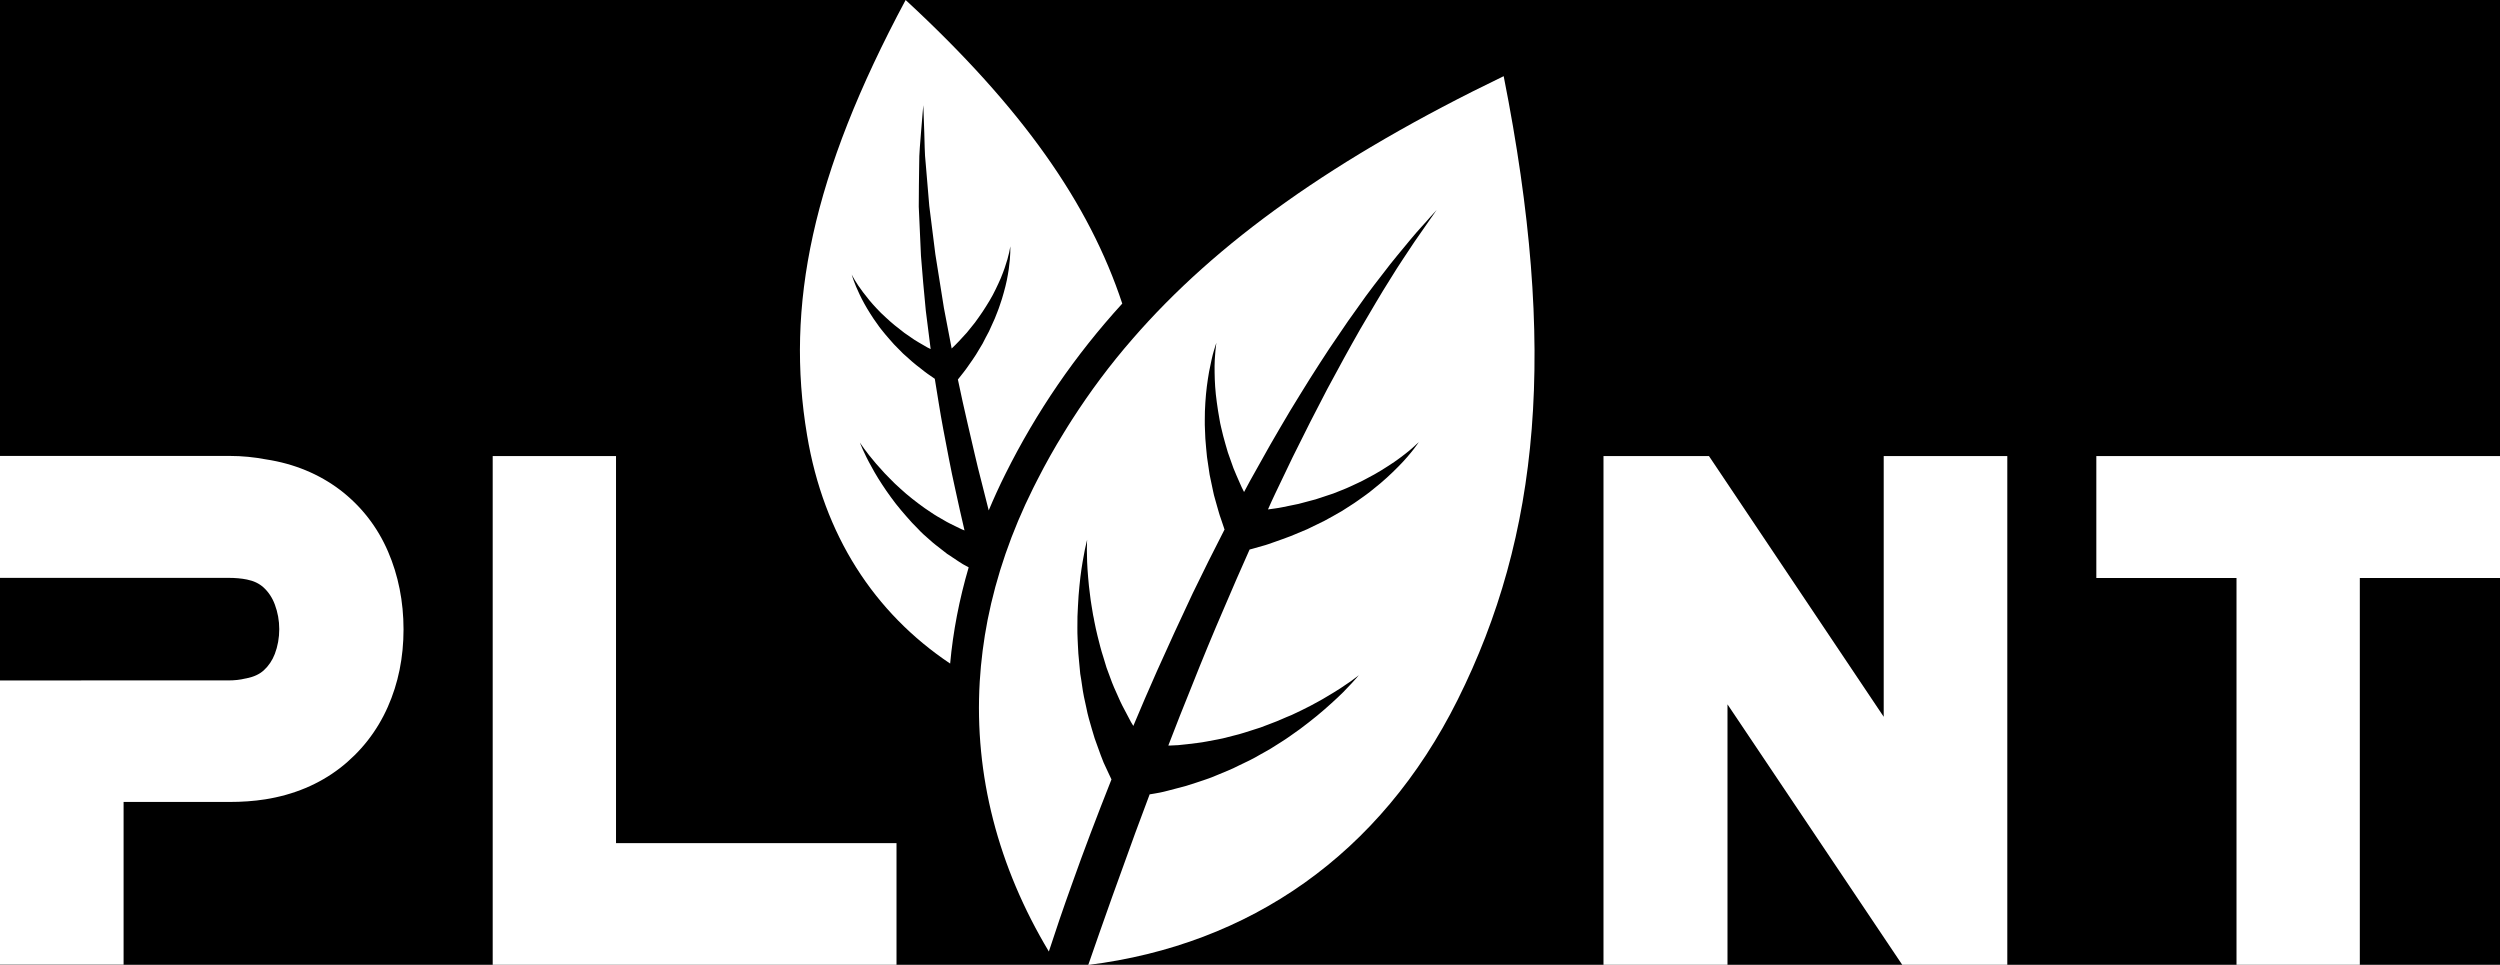 <?xml version="1.0" encoding="utf-8"?>
<!-- Generator: Adobe Illustrator 19.2.0, SVG Export Plug-In . SVG Version: 6.00 Build 0)  -->
<svg version="1.1" id="Layer_1" xmlns="http://www.w3.org/2000/svg" xmlns:xlink="http://www.w3.org/1999/xlink" x="0px" y="0px"
	 viewBox="0 0 1808.4 697.9" style="enable-background:new 0 0 1808.4 697.9;" xml:space="preserve">
<style type="text/css">
	.st0{fill:#FFFFFF;}
	.st1{fill:#144733;}
	.st2{fill:#4BB649;}
</style>
<rect width="1808.4" height="697.9"/>
<g id="white">
	<polygon class="st0" points="1516.4,329.9 1516.4,418.1 1617.8,418.1 1617.8,697.9 1707,697.9 1707,418.1 1808.4,418.1 
		1808.4,329.9 	"/>
	<polygon class="st0" points="1362.6,329.9 1362.6,518.5 1236.2,329.9 1159.9,329.9 1159.9,697.9 1249.6,697.9 1249.6,509.5 
		1376,697.9 1452,697.9 1452,329.9 	"/>
	<polygon class="st0" points="445.6,609.9 445.6,329.9 356.4,329.9 356.4,697.9 648.5,697.9 648.5,609.9 	"/>
	<path class="st0" d="M246,354.4c-15.2-11.5-33.2-19-53.6-22.1c-8.4-1.6-17.2-2.5-26.3-2.5H0v88.2h165.1c5.1,0,9.6,0.4,13.5,1.2
		c5,1,8.9,2.9,12,5.7c3.6,3.3,6.4,7.5,8.2,12.4c2.1,5.6,3.2,11.6,3.2,17.8c0,6.3-1.1,12.4-3.2,17.9c-1.8,4.7-4.5,8.7-8,11.9
		c-3.1,2.8-7.2,4.7-12.2,5.7l-0.4,0.1l-0.6,0.1l-0.5,0.1c-3.2,0.8-7.3,1.3-12,1.3H0v205.6h89.4V580.1H166c9,0,17.7-0.6,25.9-1.9
		c20.7-3.3,38.8-10.9,54-22.6c15.1-11.7,26.8-26.6,34.6-44.2c7.6-17.1,11.4-35.9,11.4-56.1c0-20.2-3.8-39.2-11.2-56.3
		C273,381.1,261.3,366.1,246,354.4z"/>
	<g>
		<path class="st0" d="M655.1,0c-67.9,126.7-87,221.4-71.3,314.8C595.8,387,632.3,443.2,687.3,480c2.1-23.2,6.6-46.4,13.4-69.6
			c-1.3-0.7-2.6-1.4-4.2-2.3c-2.2-1.3-4.6-3-7.2-4.7c-1.3-0.9-2.6-1.8-4.1-2.7c-1.3-1-2.7-2.1-4.1-3.2c-2.8-2.2-5.8-4.4-8.6-7
			c-2.9-2.5-5.9-5.1-8.6-8.1c-1.4-1.4-2.8-2.8-4.2-4.3l-4-4.5c-2.7-3-5.2-6.1-7.7-9.2c-2.5-3.1-4.6-6.3-6.8-9.3
			c-2.1-3.1-4.1-6.1-5.9-9c-1.8-2.9-3.4-5.7-4.8-8.3c-5.8-10.3-8.5-17.7-8.5-17.7s4.2,6.6,11.8,15.4c1.9,2.2,4,4.5,6.2,6.9
			c2.2,2.4,4.8,4.8,7.3,7.4c2.7,2.4,5.3,5,8.2,7.4c2.9,2.4,5.8,4.8,8.8,7l4.5,3.3c1.5,1,3.1,2.1,4.6,3.1c3,2.1,6.2,3.9,9.2,5.6
			c2.9,1.8,6,3.2,8.8,4.6c1.4,0.7,2.8,1.4,4.1,2c0.7,0.3,1.4,0.6,2.2,0.9c-2.3-9.9-4.6-20-6.8-30.3c-3.2-14.1-5.8-28.6-8.6-43.1
			c-2.3-12.1-4.1-24.3-6.1-36.3c-0.3-0.2-0.6-0.5-1-0.7c-1.2-0.8-2.6-1.8-4.2-2.9c-1.6-1.1-3.3-2.5-5.2-4c-1.9-1.5-4-3-6.1-4.9
			c-2.1-1.9-4.3-3.8-6.5-5.8c-2.1-2.1-4.3-4.3-6.5-6.6c-2.1-2.4-4.2-4.7-6.2-7.1c-2-2.5-4.1-4.9-5.8-7.5c-1.8-2.5-3.6-5-5.1-7.5
			c-3.2-5-5.8-9.8-7.8-14c-3.8-7.9-5.5-13.6-5.7-14.4c0.3,0.6,3,6,8.2,12.8c2.7,3.6,6.1,7.8,10,11.9c1.9,2.1,4,4.1,6.2,6.1
			c2.1,2.1,4.5,4,6.7,5.9c2.3,1.9,4.7,3.7,7,5.5c2.4,1.6,4.8,3.3,7.1,4.9c2.3,1.5,4.7,2.8,6.9,4.1c1.6,1.1,3.4,1.9,5,2.7
			c-1.2-9.4-2.4-18.6-3.5-27.7c-1.3-13.8-2.6-27.1-3.5-39.7c-0.6-12.6-1.1-24.6-1.6-35.6c0-11.1,0.2-21.2,0.3-30.1
			c-0.1-9,0.9-16.8,1.3-23.2c1-12.8,1.7-20.1,1.7-20.1s0.3,7.3,0.7,20.1c0.3,6.4,0.1,14.2,1.1,23c0.8,8.9,1.6,18.9,2.5,29.7
			c1.4,10.8,2.9,22.6,4.4,35c2,12.4,4,25.4,6.2,38.9c1.8,9.6,3.7,19.4,5.6,29.3c1.6-1.6,3.5-3.3,5.2-5.2c1.8-2,3.8-4.1,5.8-6.3
			c1.9-2.3,3.8-4.7,5.8-7.2c1.8-2.5,3.7-5.1,5.5-7.8c1.7-2.7,3.5-5.3,5.1-8.1c1.6-2.8,3.2-5.5,4.4-8.2c1.4-2.7,2.5-5.4,3.7-8
			c1.1-2.6,2-5.1,2.8-7.3c1.6-4.6,2.7-8.6,3.3-11.4c0.6-2.8,0.8-4.4,0.8-4.4s0.1,1.6,0,4.5c-0.1,2.9-0.4,7.1-1.1,12
			c-0.4,2.5-0.8,5.2-1.4,8c-0.6,2.8-1.3,5.8-2.2,8.9c-0.8,3.1-1.8,6.1-2.9,9.3c-1,3.2-2.4,6.3-3.6,9.5c-1.4,3.1-2.8,6.2-4.2,9.3
			c-1.6,3-3.2,5.9-4.6,8.8c-1.7,2.8-3.3,5.4-4.8,8c-1.5,2.5-3.3,4.8-4.7,6.9c-1.5,2.1-2.8,4.1-4.2,5.8c-1.3,1.6-2.4,3.1-3.4,4.3
			c-0.3,0.4-0.6,0.7-0.8,1c2.3,10.7,4.5,21.4,7.1,32.2c3.4,14.2,6.4,28.4,10.1,42.3c1.7,6.8,3.4,13.5,5.1,20.2
			c3.7-8.8,7.7-17.6,12.1-26.4c22.5-45.1,50.4-85.8,84.5-123.2C787.9,147.3,739.7,78.2,655.1,0z"/>
		<path class="st0" d="M1087.7,55.1c-122.6,59.2-207.9,120.2-268.5,190.1c-16.3,18.7-30.7,38.1-43.7,58.3c-2,3.2-4.1,6.4-6,9.6
			c-6.8,11-13.1,22.2-19,33.8c-1,2-2.1,4.1-3.1,6.1c-15.8,31.7-26.7,63.6-33,95.4c-2.9,14.9-4.8,29.8-5.7,44.6
			c-4,67.6,13.2,133.9,50,195.3c4.6-14.2,10.3-31,17-49.6c8-22.6,17.6-47.9,28.3-74.9c-0.5-1.1-1.1-2.3-1.8-3.8
			c-1.1-2.3-2.4-5.2-3.9-8.4c-1.4-3.3-2.7-7.1-4.2-11.2c-0.8-2.1-1.5-4.2-2.3-6.4c-0.7-2.3-1.4-4.6-2.1-7c-1.4-4.8-2.9-9.8-3.9-15.1
			c-1.2-5.2-2.4-10.7-3.1-16.2c-0.4-2.8-0.8-5.6-1.3-8.3c-0.3-2.8-0.5-5.6-0.8-8.5c-0.5-4.1-0.7-8.2-0.9-12.4c0-1.5-0.1-2.9-0.2-4.4
			c-0.3-5.5-0.1-10.9-0.1-16.2c0.3-5.2,0.4-10.2,0.8-15c0.4-4.8,0.8-9.2,1.3-13.4c1-8.2,2.3-15,3.2-19.7c1-4.7,1.7-7.4,1.7-7.4
			s-0.2,2.7-0.2,7.5c0,4.8,0.2,11.6,0.9,19.6c0.3,4.1,0.8,8.4,1.4,13c0.5,4.6,1.4,9.4,2.2,14.4c0.4,1.5,0.6,3.1,0.9,4.6
			c0.7,3.4,1.4,7,2.3,10.5c1.3,5.1,2.5,10.2,4.2,15.3c0.8,2.5,1.6,5.1,2.3,7.6c0.9,2.4,1.8,4.9,2.7,7.3c1.7,4.9,3.8,9.5,5.8,13.9
			c1.9,4.5,4.1,8.6,6.2,12.5c1,2,2,3.9,3,5.7c0.6,1,1.2,1.9,1.7,2.8c5.5-13.1,11.2-26.5,17.2-39.9c8.3-18.5,16.9-37.3,25.7-55.9
			c7.5-15.6,15.3-31.1,23.1-46.3c-0.2-0.5-0.4-0.9-0.5-1.4c-0.6-1.9-1.4-4.2-2.3-6.8c-1-2.6-1.7-5.6-2.7-8.9
			c-0.8-3.3-2.1-6.8-2.8-10.6c-0.8-3.8-1.7-7.8-2.5-11.9c-0.6-4.2-1.3-8.5-1.9-12.8c-0.4-4.4-0.9-8.8-1.2-13.3
			c-0.1-4.5-0.5-8.9-0.4-13.3c0-4.4,0.1-8.6,0.4-12.8c0.2-4.1,0.7-8.1,1.1-11.8c0.5-3.7,1-7.2,1.6-10.5c0.6-3.2,1.2-6.1,1.8-8.7
			c0.5-2.6,1.2-4.8,1.7-6.6c0.9-3.2,1.6-5.1,1.8-5.6c-0.1,0.5-0.4,2.5-0.7,5.8c-0.1,1.9-0.4,4.2-0.5,6.8c-0.1,2.6-0.2,5.6-0.1,8.8
			c0,3.2,0.2,6.7,0.4,10.3c0.3,3.6,0.6,7.5,1.2,11.4c0.5,4,1.2,8,1.9,12c0.6,4.1,1.8,8.2,2.7,12.2c1,4.1,2.3,8,3.4,12
			c1.4,3.9,2.7,7.7,4,11.3c1.4,3.6,3,7,4.4,10.3c1,2.5,2.2,4.8,3.3,7c1.5-2.8,3-5.6,4.5-8.4c4.9-8.7,9.7-17.3,14.4-25.7
			c4.9-8.4,9.6-16.6,14.4-24.6c4.9-7.9,9.6-15.8,14.3-23.2c4.8-7.5,9.4-14.8,14-21.7c4.7-6.9,9.2-13.5,13.6-20
			c4.5-6.3,8.8-12.3,12.9-18.1c4.1-5.7,8.3-10.9,12.1-15.9c7.5-10,14.7-18.3,20.4-25.3c5.7-6.9,10.7-12,13.8-15.7
			c2.8-3.1,4.5-5,4.9-5.4c-0.3,0.5-1.7,2.5-4.2,6c-2.7,4-6.8,9.7-11.9,17.1c-4.9,7.5-11.1,16.4-17.6,27.1
			c-6.7,10.5-13.7,22.7-21.5,35.9c-3.8,6.7-7.7,13.6-11.7,20.9c-3.9,7.2-8,14.7-12.2,22.5c-4.1,7.8-8.2,15.8-12.4,24
			c-4.1,8.2-8.3,16.6-12.6,25.2c-4.1,8.6-8.3,17.4-12.6,26.3c-1.8,3.8-3.6,7.7-5.3,11.6c3.2-0.5,6.7-0.8,10.4-1.6
			c3.7-0.8,7.7-1.6,11.7-2.4c4-1.1,8.2-2.2,12.4-3.3c4.2-1.4,8.4-2.7,12.7-4.2c4.1-1.7,8.4-3.2,12.4-5.1s8-3.6,11.7-5.7
			c3.8-1.9,7.4-4,10.7-6c3.3-2,6.4-4.1,9.3-6c2.8-2,5.4-3.8,7.6-5.6c2.3-1.7,4.1-3.3,5.6-4.6c2.6-2.3,4.2-3.9,4.6-4.2
			c-0.3,0.4-1.5,2.3-3.7,5.1c-1.3,1.6-2.8,3.6-4.7,5.7c-1.8,2.2-4.1,4.5-6.5,7c-2.5,2.5-5.2,5.2-8.2,7.9c-3,2.7-6.2,5.5-9.7,8.2
			c-3.4,2.9-7.2,5.5-11,8.2c-3.8,2.8-7.9,5.1-11.9,7.8c-4.1,2.4-8.3,4.7-12.5,7c-4.2,2.1-8.4,4.1-12.5,6.1c-4.2,1.7-8.2,3.4-12,5
			c-3.9,1.6-7.6,2.7-11,4c-3.4,1.2-6.6,2.4-9.4,3.1c-2.9,0.8-5.3,1.5-7.4,2.1c-0.7,0.2-1.3,0.4-1.9,0.5c-6.2,13.9-12.4,28-18.4,42.2
			c-8.1,18.7-15.9,37.6-23.3,56.3c-5.9,14.6-11.7,29.1-17.1,43.3c0.3,0,0.6,0,1,0c2-0.1,4.1-0.2,6.2-0.3c2.1-0.2,4.3-0.5,6.6-0.7
			c4.5-0.6,9.4-1,14.3-2c4.9-1,10.1-1.7,15.3-3.2c2.6-0.6,5.2-1.3,7.8-2c2.6-0.7,5.2-1.6,7.8-2.4c2.6-0.8,5.2-1.6,7.8-2.5
			c2.5-1,5.1-1.9,7.6-2.9c5.1-1.8,9.9-4.2,14.8-6.1c4.7-2.2,9.3-4.4,13.5-6.6c4.2-2.3,8.3-4.4,11.8-6.6c3.7-2.1,6.9-4.2,9.8-6
			c2.9-1.9,5.3-3.6,7.4-5c3.5-2.5,5.6-4.2,6.1-4.6c-0.4,0.5-2.1,2.6-5.1,5.8c-1.7,1.8-3.8,4-6.2,6.5c-2.5,2.4-5.3,5.2-8.5,8
			c-3.1,2.9-6.7,5.9-10.5,9.1c-3.8,3.2-8,6.3-12.3,9.6c-4.5,3.1-8.9,6.5-13.8,9.5c-2.4,1.5-4.9,3.1-7.3,4.6
			c-2.5,1.5-5.1,2.9-7.6,4.3c-2.5,1.4-5.1,3-7.7,4.2c-2.6,1.3-5.3,2.6-7.9,3.8c-5.1,2.7-10.5,4.7-15.7,6.9
			c-5.1,2.3-10.3,3.8-15.2,5.5c-2.4,0.8-4.8,1.6-7.2,2.3c-2.3,0.6-4.6,1.2-6.8,1.8c-4.4,1.1-8.4,2.3-12,3c-2.8,0.5-5.3,1-7.5,1.3
			c-3.6,9.5-7.1,18.9-10.4,27.9c-6,16.5-11.6,32.1-16.8,46.5c-6.6,18.5-12.4,35.1-17.2,49c116.7-14.6,211.3-79.8,267.2-191.8
			C1113.7,387.4,1126.9,252.7,1087.7,55.1z"/>
	</g>
</g>
</svg>
